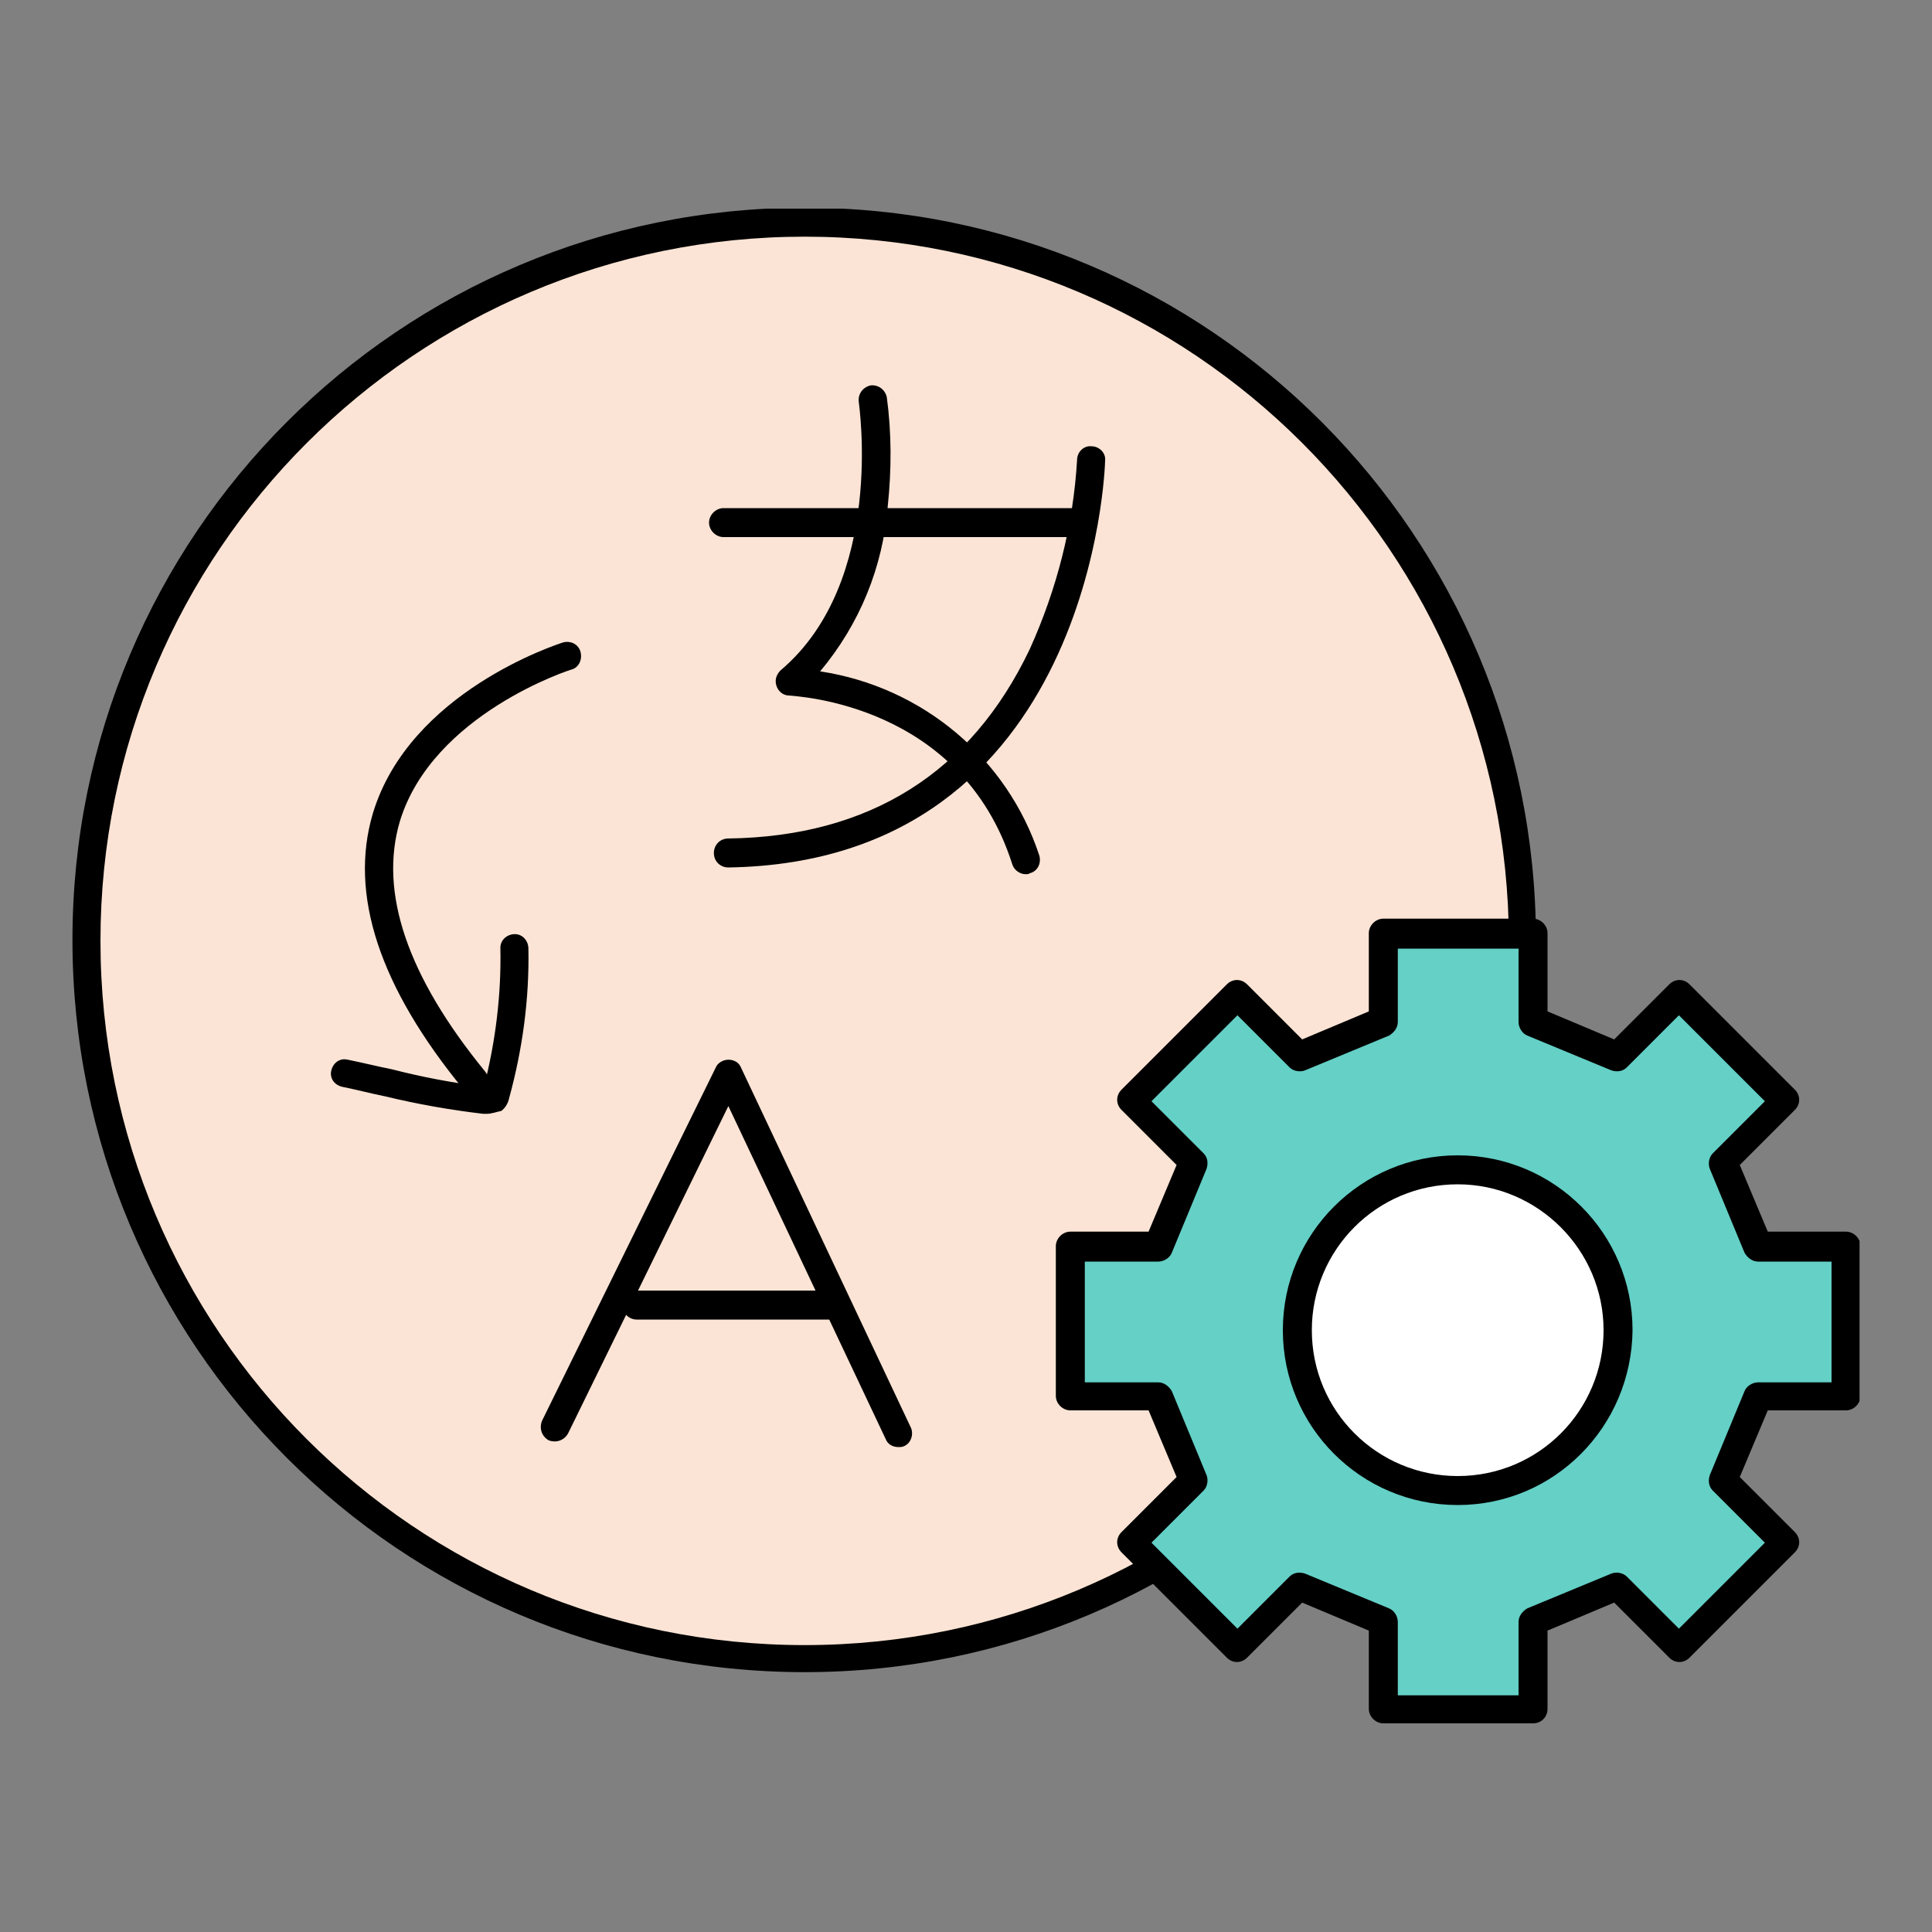 <svg xmlns="http://www.w3.org/2000/svg" xmlns:xlink="http://www.w3.org/1999/xlink" id="custom-translation" x="0" y="0" viewBox="0 0 200 200" style="enable-background:new 0 0 200 200" xml:space="preserve"><rect x="0" y="0" width="200" height="200" fill="#808080" stroke="none"/><style>.st0{clip-path:url(#SVGID_00000022556520428842129430000006532841514433433273_)}</style><defs><path id="SVGID_1_" d="M7.5 21.6h185v156.9H7.5z"></path></defs><clipPath id="SVGID_00000049932552779143671970000007060580139911634077_"><use xlink:href="#SVGID_1_" style="overflow:visible"></use></clipPath><g id="Group_37034" style="clip-path:url(#SVGID_00000049932552779143671970000007060580139911634077_)"><path id="Path_107654" d="M157.6 97.3c0 41-33.3 74.3-74.3 74.3S9 138.3 9 97.3 42.3 23 83.3 23s74.3 33.3 74.3 74.3" style="fill:#fbe4d5"></path><path id="Path_107655" d="M83.3 173.1c-41.9 0-75.8-33.9-75.8-75.8s33.9-75.8 75.8-75.8 75.7 34 75.7 75.8c0 41.9-33.9 75.8-75.7 75.8m0-148.6c-40.2 0-72.9 32.6-72.9 72.9s32.6 72.9 72.9 72.9c40.2 0 72.9-32.6 72.9-72.9-.1-40.3-32.7-72.9-72.9-72.9"></path><path id="Path_107656" d="M110.9 55.6h-36c-.8 0-1.5-.7-1.5-1.5s.7-1.5 1.5-1.5h36c.8 0 1.5.7 1.5 1.5 0 .9-.7 1.5-1.5 1.5"></path><path id="Path_107657" d="M75.4 89.8c-.8 0-1.5-.6-1.5-1.5 0-.8.6-1.5 1.5-1.5 14.6-.2 25.1-6.8 31.2-19.6 2.8-6.2 4.5-12.8 4.9-19.6 0-.8.7-1.5 1.5-1.4.8 0 1.5.7 1.4 1.5 0 .4-1.2 41.5-39 42.1z"></path><path id="Path_107658" d="M106.2 90.5c-.6 0-1.2-.4-1.4-1C99.5 72.8 82.4 72.1 81.7 72c-.8 0-1.4-.7-1.4-1.5 0-.4.2-.8.5-1.1 10.9-9.2 8.1-27.6 8.1-27.8-.1-.8.4-1.5 1.2-1.7.8-.1 1.5.4 1.7 1.2.5 3.7.5 7.5.1 11.3-.5 6.3-2.9 12.2-7 17.1 10.6 1.6 19.4 9 22.7 19.1.2.8-.2 1.6-1 1.8-.1.1-.3.1-.4.1"></path><path id="Path_107659" d="M93 149.8c-.6 0-1.1-.3-1.3-.8l-16.3-34.5-16.6 33.9c-.4.7-1.2 1-2 .7-.7-.4-1-1.2-.7-2l18-36.6c.2-.5.8-.8 1.3-.8.6 0 1.1.3 1.3.8l17.6 37.3c.3.7 0 1.6-.7 1.9-.2.1-.4.1-.6.1"></path><path id="Path_107660" d="M86.2 136.6H65.9c-.8 0-1.5-.7-1.5-1.5s.7-1.5 1.5-1.5h20.3c.8 0 1.5.7 1.5 1.5 0 .9-.7 1.5-1.5 1.5"></path><path id="Path_107661" d="M50.4 115.3H50c-3.4-.4-6.8-1-10.1-1.8-1.5-.3-3-.7-4.5-1-.8-.2-1.3-.9-1.1-1.7.2-.8.9-1.3 1.7-1.1 1.5.3 3.1.7 4.6 1 3.1.8 6.3 1.4 9.5 1.8 1.2-4.7 1.8-9.5 1.7-14.4 0-.8.7-1.4 1.5-1.4s1.4.7 1.4 1.5c.1 5.2-.6 10.4-2 15.5-.1.5-.4 1-.8 1.3-.5.1-1 .3-1.5.3"></path><path id="Path_107662" d="M49.1 113.3c-.4 0-.9-.2-1.1-.5-8.7-10.6-11.9-20.2-9.4-28.6 3.8-12.6 19.1-17.5 19.7-17.7.8-.2 1.6.2 1.8 1 .2.8-.2 1.6-.9 1.8-.1 0-14.4 4.6-17.8 15.7-2.2 7.4.8 16.1 8.8 25.9.5.6.4 1.5-.2 2.1-.2.2-.5.3-.9.3"></path><path id="Path_107663" d="m182 144.6-3.6 8.7 6.4 6.4-10.9 10.9-6.4-6.4-8.7 3.6v9.1h-15.5v-9.1l-8.7-3.6-6.4 6.4-10.9-10.9 6.4-6.4-3.6-8.7H111v-15.5h9.1l3.6-8.7-6.4-6.4 10.9-10.9 6.4 6.4 8.7-3.6v-9.1h15.5v9.1l8.7 3.6 6.4-6.4 10.9 10.9-6.4 6.4 3.6 8.7h9.1v15.5H182z" style="fill:#64d0c6"></path><path id="Path_107664" d="M158.7 178.4h-15.5c-.8 0-1.5-.7-1.5-1.5v-8.1l-6.9-2.9-5.7 5.7c-.6.6-1.5.6-2.1 0l-10.9-10.9c-.6-.6-.6-1.5 0-2.1l5.7-5.7-2.9-6.9h-8.1c-.8 0-1.5-.7-1.5-1.5V129c0-.8.7-1.5 1.5-1.5h8.1l2.9-6.9-5.7-5.7c-.6-.6-.6-1.5 0-2.1l10.9-10.9c.6-.6 1.5-.6 2.1 0l5.7 5.7 6.9-2.9v-8.1c0-.8.7-1.5 1.5-1.5h15.5c.8 0 1.5.7 1.5 1.5v8.1l6.9 2.9 5.7-5.7c.6-.6 1.5-.6 2.1 0l10.9 10.9c.6.6.6 1.5 0 2.1l-5.7 5.7 2.9 6.9h8.1c.8 0 1.5.7 1.5 1.5v15.5c0 .8-.7 1.5-1.5 1.5H183l-2.9 6.9 5.7 5.7c.6.6.6 1.5 0 2.1l-10.9 10.9c-.6.6-1.5.6-2.1 0l-5.7-5.7-6.9 2.9v8.1c0 .9-.7 1.5-1.5 1.5m-14-2.9h12.5v-7.6c0-.6.4-1.1.9-1.4l8.7-3.6c.5-.2 1.2-.1 1.6.3l5.4 5.4 8.9-8.9-5.4-5.4c-.4-.4-.5-1-.3-1.6l3.6-8.7c.2-.5.8-.9 1.4-.9h7.6v-12.5H182c-.6 0-1.1-.4-1.4-.9L177 121c-.2-.5-.1-1.2.3-1.6l5.4-5.4-8.9-8.9-5.4 5.4c-.4.4-1 .5-1.6.3l-8.7-3.6c-.5-.2-.9-.8-.9-1.4v-7.6h-12.5v7.6c0 .6-.4 1.1-.9 1.4l-8.7 3.6c-.5.2-1.2.1-1.6-.3l-5.4-5.4-8.9 8.9 5.4 5.4c.4.4.5 1 .3 1.6l-3.6 8.7c-.2.5-.8.9-1.4.9h-7.6v12.5h7.6c.6 0 1.1.4 1.4.9l3.6 8.7c.2.5.1 1.2-.3 1.6l-5.4 5.4 8.9 8.9 5.4-5.4c.4-.4 1-.5 1.6-.3l8.7 3.6c.5.2.9.8.9 1.4v7.6z"></path><path id="Path_107665" d="M167.5 137.7c0 9.2-7.4 16.6-16.6 16.6-9.2 0-16.6-7.4-16.6-16.6 0-9.2 7.4-16.6 16.6-16.6 9.2 0 16.6 7.5 16.6 16.6" style="fill:#fff"></path><path id="Path_107666" d="M150.9 155.8c-10 0-18.1-8.1-18.1-18.1 0-10 8.1-18.1 18.1-18.1 10 0 18.1 8.1 18.1 18.1-.1 10-8.1 18.1-18.1 18.1m0-33.2c-8.4 0-15.1 6.8-15.1 15.1 0 8.4 6.8 15.1 15.1 15.1 8.4 0 15.1-6.8 15.1-15.1s-6.8-15.1-15.1-15.1"></path></g></svg>